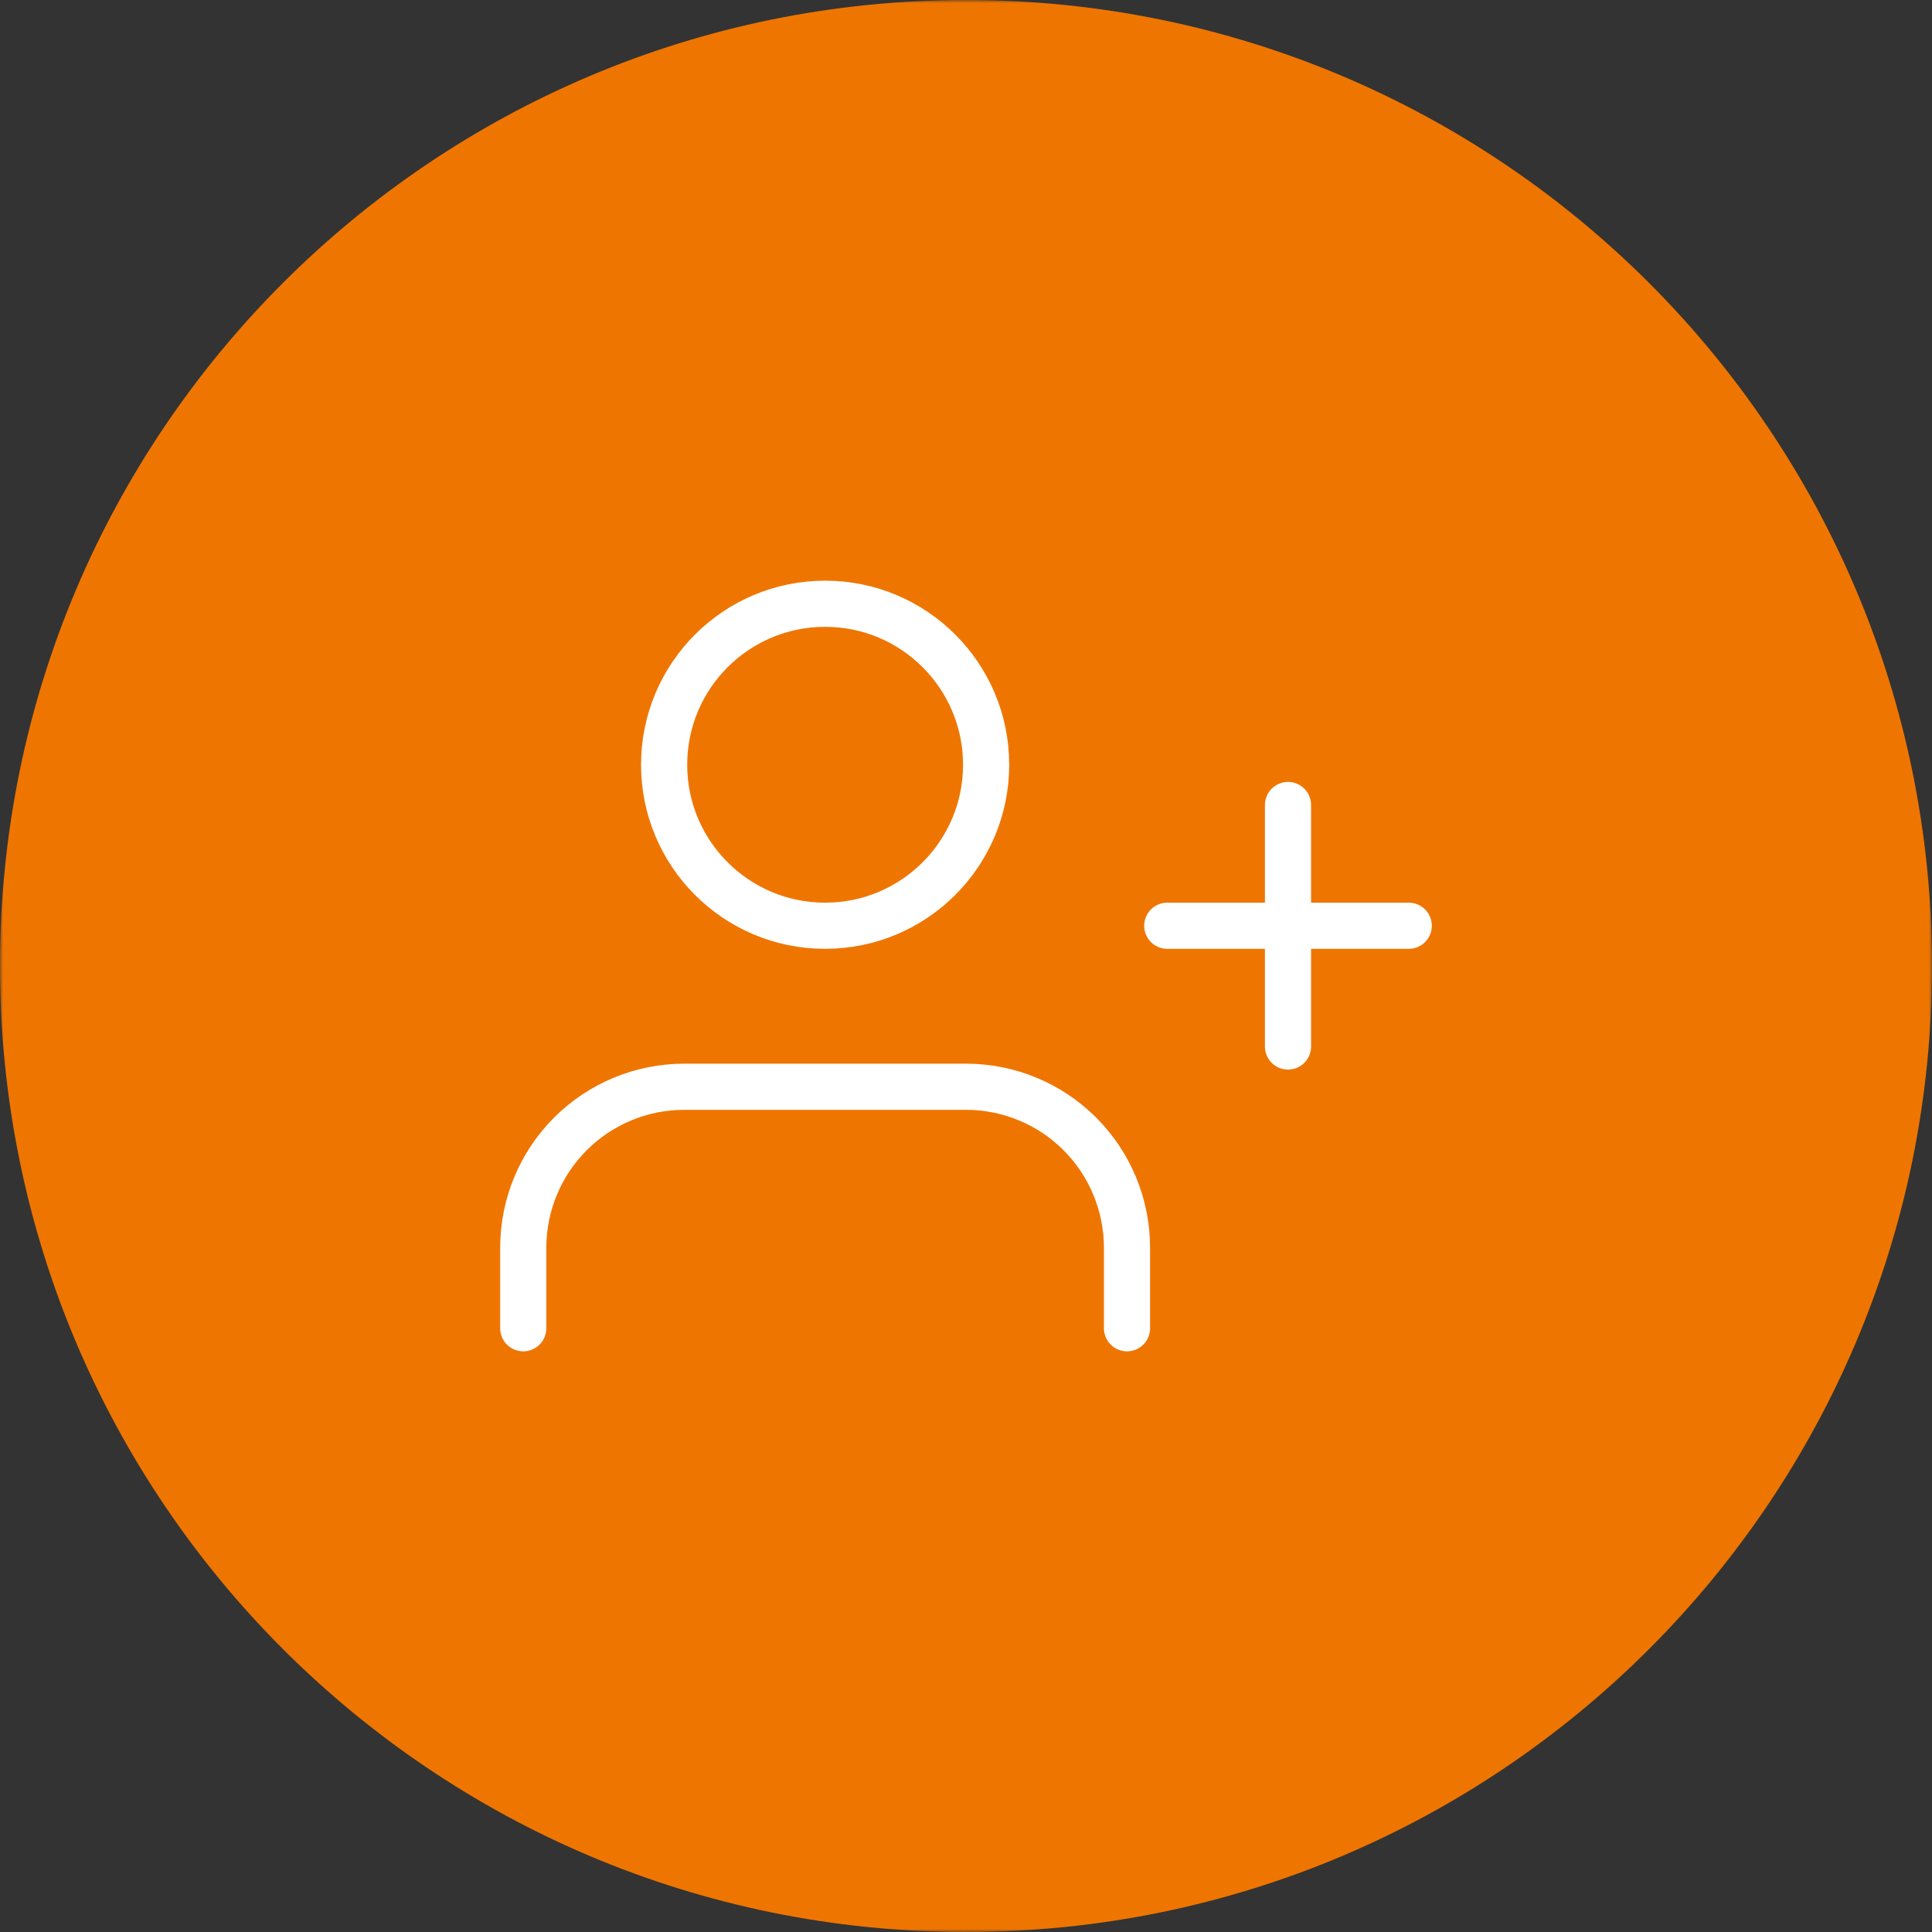 <?xml version="1.0" encoding="UTF-8"?> <svg xmlns="http://www.w3.org/2000/svg" width="300" height="300" viewBox="0 0 300 300" fill="none"><rect x="0" y="0" width="300" height="300" fill="#333333" stroke="none"/><g clip-path="url(#clip0_297_52)"><mask id="mask0_297_52" style="mask-type:luminance" maskUnits="userSpaceOnUse" x="0" y="0" width="300" height="300"><path d="M300 0H0V300H300V0Z" fill="white"></path></mask><g mask="url(#mask0_297_52)"><path d="M150 300C232.843 300 300 232.843 300 150C300 67.157 232.843 0 150 0C67.157 0 0 67.157 0 150C0 232.843 67.157 300 150 300Z" fill="#EF7501"></path><path d="M175 206.25V193.75C175 187.12 172.366 180.761 167.678 176.072C162.989 171.384 156.63 168.75 150 168.75H106.25C99.62 168.75 93.261 171.384 88.572 176.072C83.884 180.761 81.25 187.12 81.25 193.75V206.25" stroke="white" stroke-width="7.167" stroke-linecap="round" stroke-linejoin="round"></path><path d="M128.125 143.75C141.932 143.75 153.125 132.557 153.125 118.75C153.125 104.943 141.932 93.75 128.125 93.75C114.318 93.75 103.125 104.943 103.125 118.75C103.125 132.557 114.318 143.75 128.125 143.75Z" stroke="white" stroke-width="7.167" stroke-linecap="round" stroke-linejoin="round"></path><path d="M200 125V162.5" stroke="white" stroke-width="7.167" stroke-linecap="round" stroke-linejoin="round"></path><path d="M218.75 143.75H181.25" stroke="white" stroke-width="7.167" stroke-linecap="round" stroke-linejoin="round"></path></g></g><defs><clipPath id="clip0_297_52"><rect width="300" height="300" fill="white"></rect></clipPath></defs></svg> 